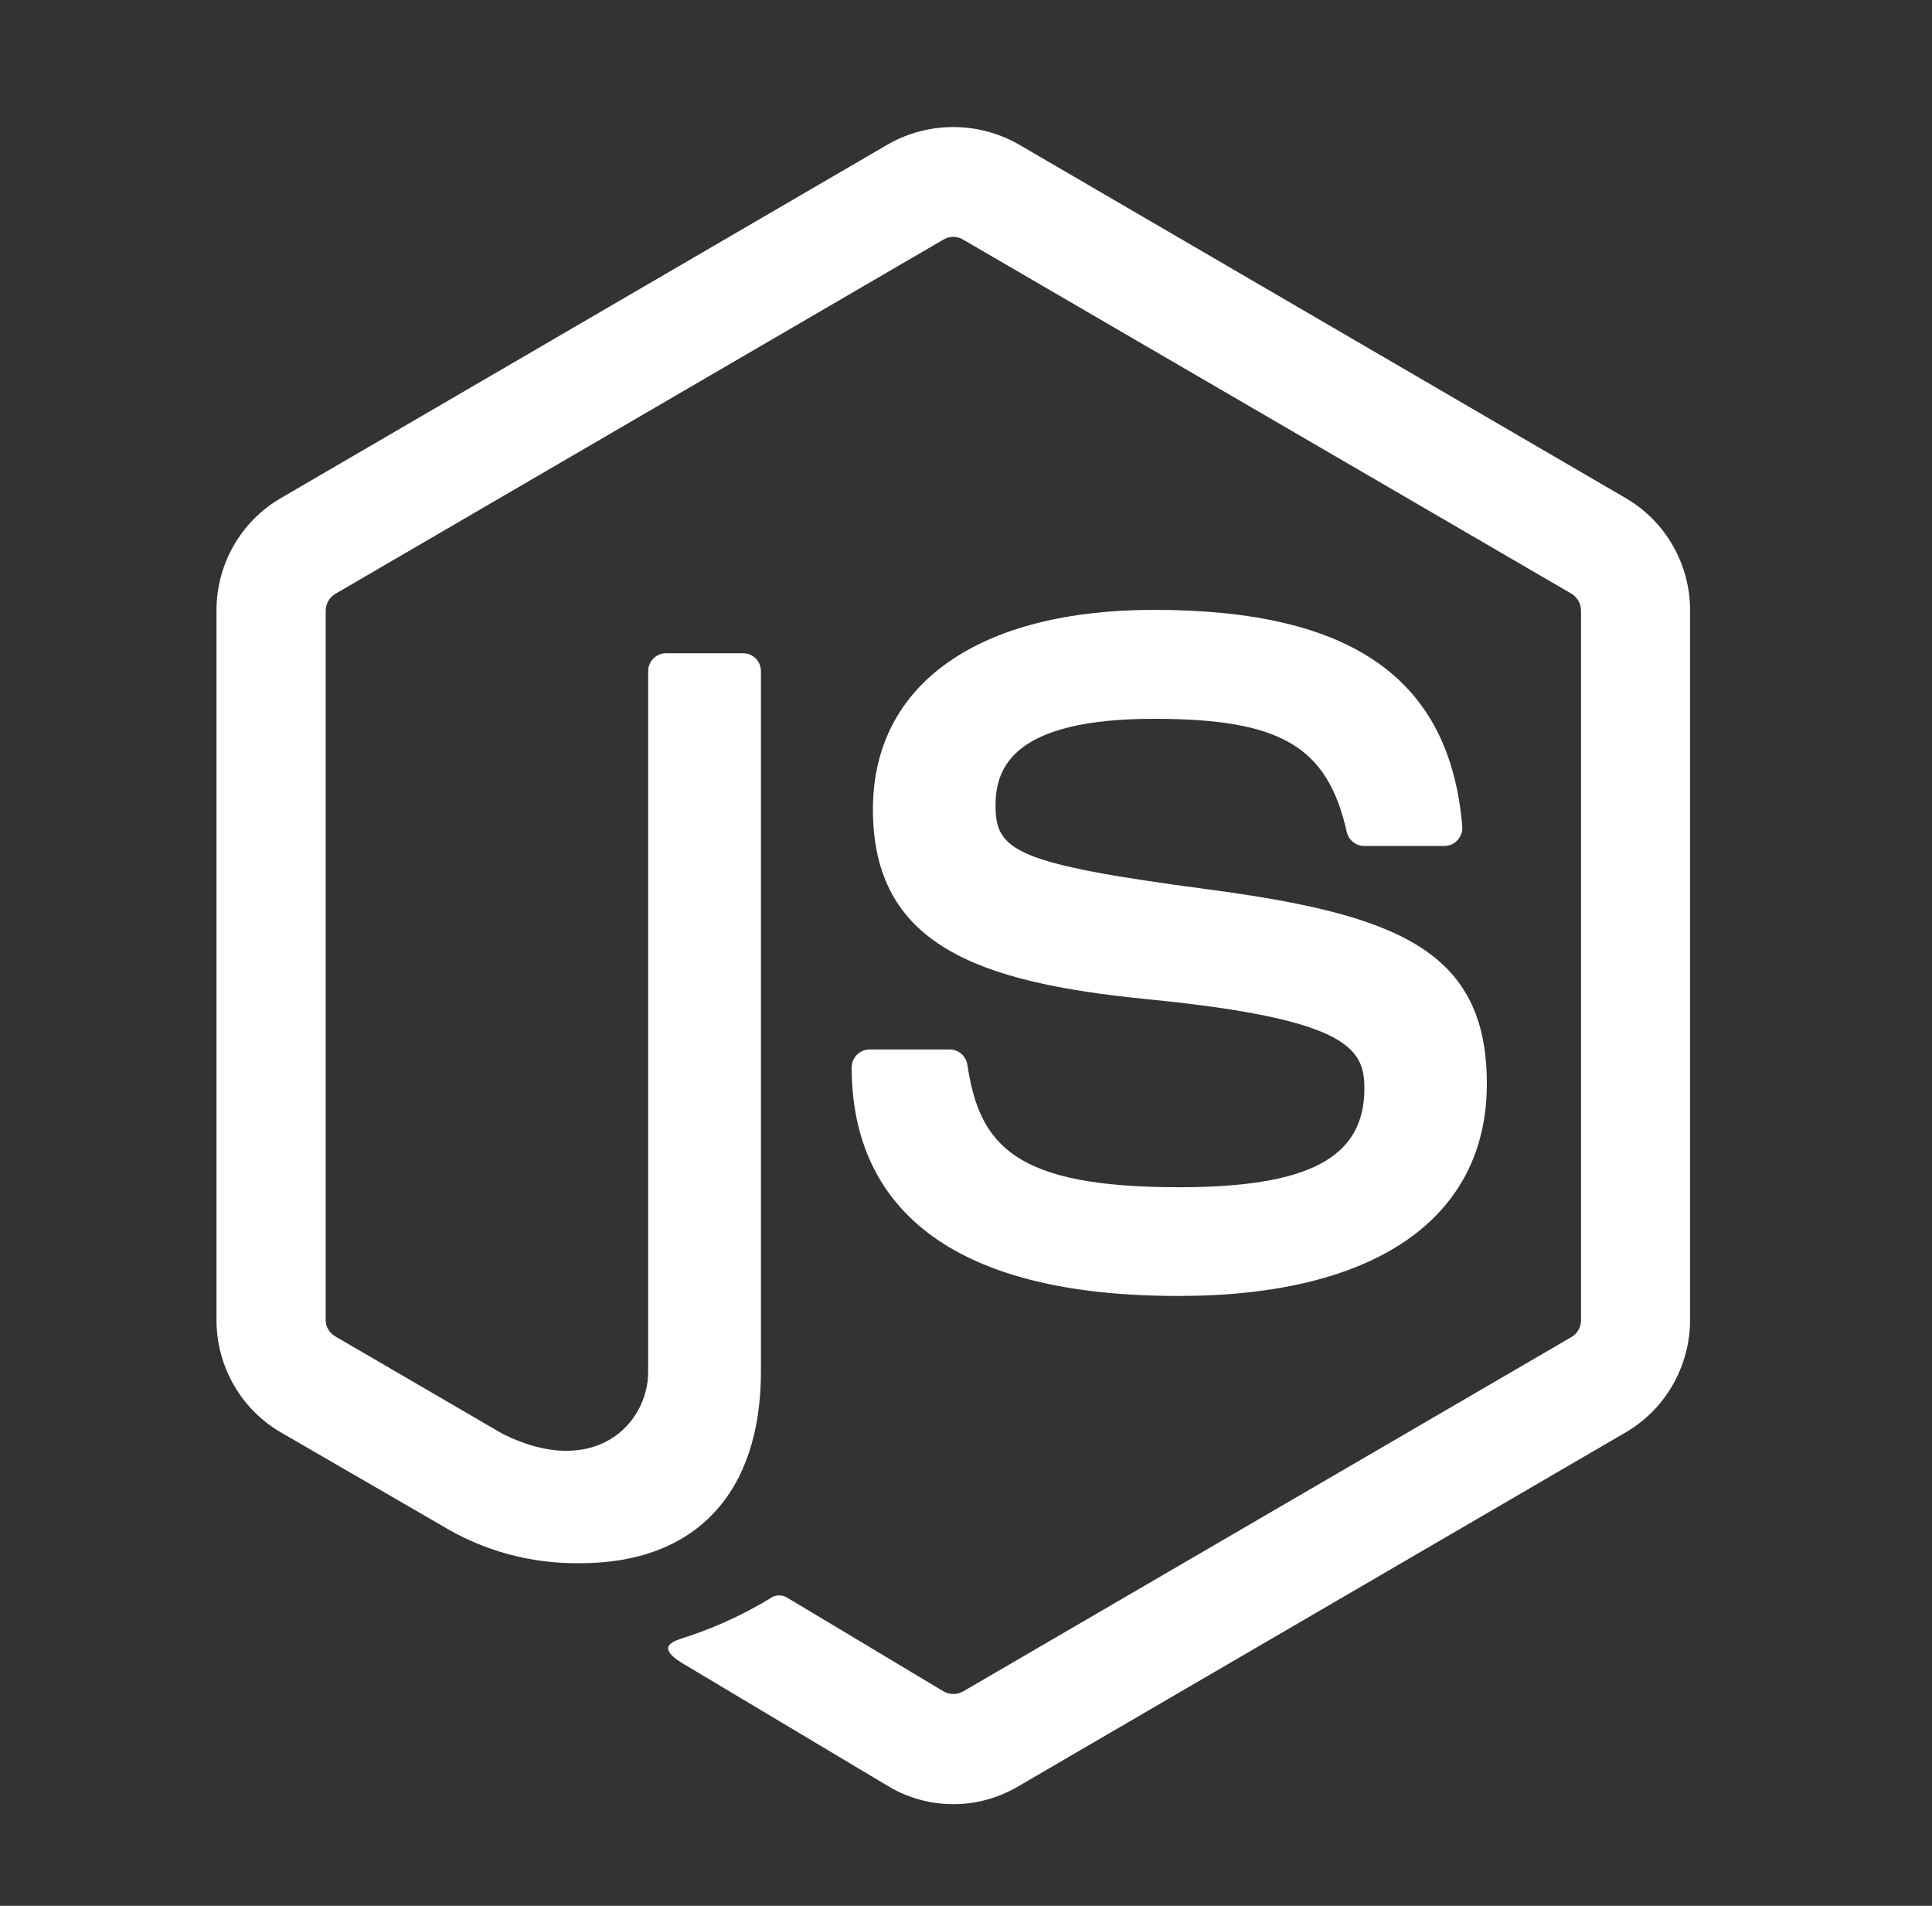 <svg width="73" height="72" viewBox="0 0 73 72" fill="none" xmlns="http://www.w3.org/2000/svg">
<rect x="0" y="0" width="73" height="72" fill="#333333" stroke="none"/>
<path d="M36.02 68.16C35.173 68.16 34.34 67.936 33.607 67.508L25.929 62.922C24.783 62.274 25.341 62.046 25.72 61.912C26.939 61.532 28.106 61 29.194 60.328C29.285 60.286 29.385 60.267 29.485 60.275C29.585 60.282 29.682 60.316 29.765 60.371L35.665 63.908C35.775 63.967 35.898 63.997 36.022 63.997C36.146 63.997 36.269 63.967 36.379 63.908L59.386 50.507C59.494 50.442 59.583 50.35 59.644 50.24C59.706 50.129 59.738 50.005 59.738 49.878V23.072C59.738 22.943 59.705 22.817 59.643 22.705C59.581 22.593 59.49 22.498 59.382 22.432L36.374 9.042C36.266 8.98 36.143 8.948 36.019 8.948C35.894 8.948 35.772 8.98 35.663 9.042L12.669 22.436C12.559 22.502 12.468 22.595 12.405 22.706C12.341 22.817 12.307 22.943 12.306 23.072V49.867C12.306 49.993 12.34 50.117 12.403 50.226C12.467 50.335 12.558 50.425 12.667 50.487L18.977 54.162C22.397 55.886 24.491 53.854 24.491 51.813V25.358C24.491 25.177 24.562 25.005 24.688 24.878C24.814 24.75 24.986 24.679 25.164 24.679H28.079C28.258 24.679 28.429 24.75 28.555 24.878C28.681 25.005 28.752 25.177 28.752 25.358V51.815C28.752 56.42 26.267 59.056 21.939 59.056C20.072 59.089 18.234 58.585 16.64 57.604L10.593 54.103C9.858 53.672 9.249 53.053 8.826 52.31C8.402 51.567 8.18 50.724 8.18 49.867V23.072C8.178 22.213 8.399 21.369 8.823 20.624C9.246 19.88 9.857 19.26 10.593 18.829L33.602 5.424C34.343 5.015 35.175 4.8 36.02 4.8C36.865 4.8 37.696 5.015 38.437 5.424L61.445 18.829C62.179 19.26 62.788 19.877 63.212 20.62C63.636 21.362 63.859 22.204 63.86 23.061V49.867C63.858 50.724 63.635 51.566 63.211 52.309C62.788 53.053 62.178 53.671 61.445 54.103L38.437 67.508C37.702 67.936 36.868 68.161 36.02 68.16Z" fill="white"/>
<path d="M32.18 40.331C32.18 40.15 32.252 39.976 32.38 39.848C32.508 39.719 32.681 39.647 32.862 39.647H35.881C36.042 39.648 36.198 39.706 36.321 39.81C36.443 39.915 36.525 40.06 36.552 40.22C37.007 43.3 38.371 44.853 44.542 44.853C49.458 44.853 51.553 43.738 51.553 41.123C51.553 39.615 50.959 38.496 43.319 37.746C36.931 37.112 32.983 35.693 32.983 30.576C32.983 25.856 36.952 23.04 43.605 23.04C51.082 23.04 54.783 25.642 55.252 31.224C55.259 31.317 55.247 31.411 55.217 31.499C55.186 31.588 55.138 31.669 55.075 31.738C55.012 31.807 54.936 31.862 54.851 31.901C54.766 31.939 54.674 31.959 54.581 31.96H51.542C51.389 31.958 51.242 31.905 51.123 31.809C51.004 31.713 50.921 31.58 50.886 31.431C50.161 28.191 48.384 27.156 43.608 27.156C38.239 27.156 37.616 29.03 37.616 30.435C37.616 32.136 38.353 32.633 45.6 33.593C52.772 34.544 56.18 35.889 56.18 40.943C56.18 46.041 51.94 48.96 44.545 48.96C34.32 48.974 32.18 44.274 32.18 40.331Z" fill="white"/>
</svg>
